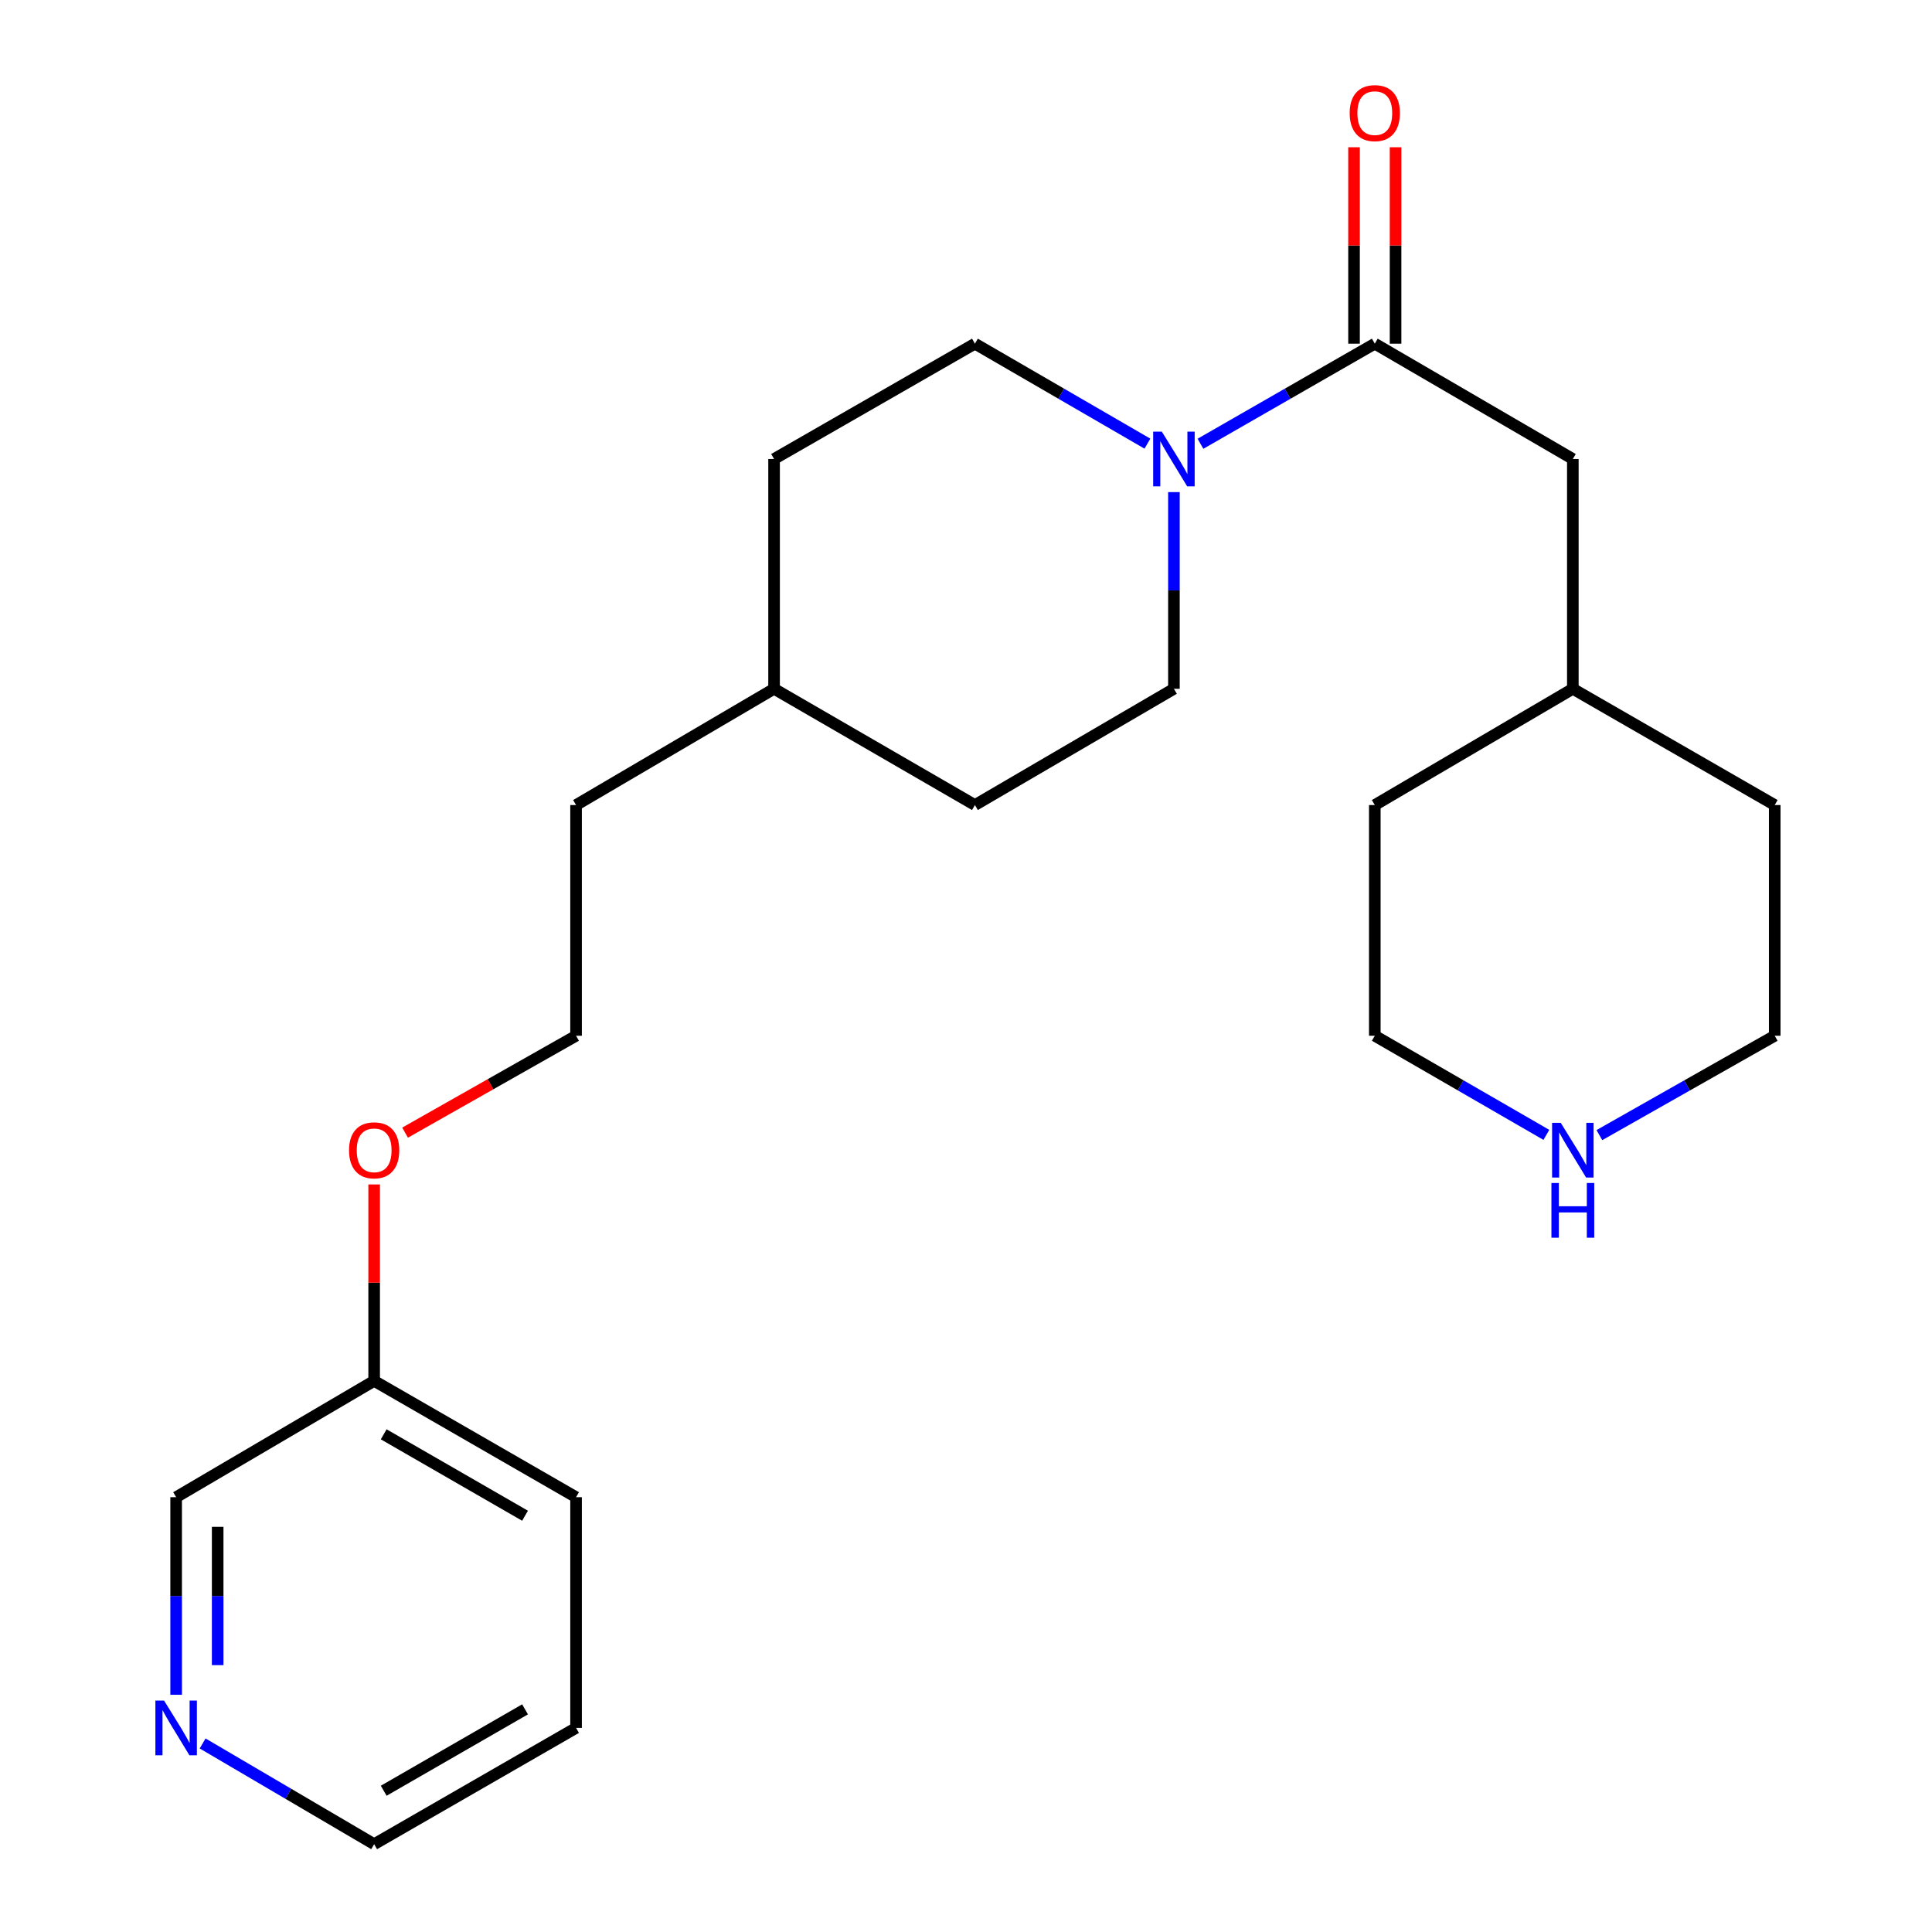 <?xml version='1.0' encoding='iso-8859-1'?>
<svg version='1.1' baseProfile='full'
              xmlns='http://www.w3.org/2000/svg'
                      xmlns:rdkit='http://www.rdkit.org/xml'
                      xmlns:xlink='http://www.w3.org/1999/xlink'
                  xml:space='preserve'
width='1000px' height='1000px' viewBox='0 0 1000 1000'>
<!-- END OF HEADER -->
<rect style='opacity:1.0;fill:#FFFFFF;stroke:none' width='1000' height='1000' x='0' y='0'> </rect>
<path class='bond-0' d='M 621.359,229.693 L 666.476,203.789' style='fill:none;fill-rule:evenodd;stroke:#0000FF;stroke-width:6px;stroke-linecap:butt;stroke-linejoin:miter;stroke-opacity:1' />
<path class='bond-0' d='M 666.476,203.789 L 711.593,177.885' style='fill:none;fill-rule:evenodd;stroke:#000000;stroke-width:6px;stroke-linecap:butt;stroke-linejoin:miter;stroke-opacity:1' />
<path class='bond-4' d='M 607.622,254.713 L 607.622,305.615' style='fill:none;fill-rule:evenodd;stroke:#0000FF;stroke-width:6px;stroke-linecap:butt;stroke-linejoin:miter;stroke-opacity:1' />
<path class='bond-4' d='M 607.622,305.615 L 607.622,356.517' style='fill:none;fill-rule:evenodd;stroke:#000000;stroke-width:6px;stroke-linecap:butt;stroke-linejoin:miter;stroke-opacity:1' />
<path class='bond-5' d='M 593.906,229.631 L 549.262,203.758' style='fill:none;fill-rule:evenodd;stroke:#0000FF;stroke-width:6px;stroke-linecap:butt;stroke-linejoin:miter;stroke-opacity:1' />
<path class='bond-5' d='M 549.262,203.758 L 504.618,177.885' style='fill:none;fill-rule:evenodd;stroke:#000000;stroke-width:6px;stroke-linecap:butt;stroke-linejoin:miter;stroke-opacity:1' />
<path class='bond-1' d='M 711.593,177.885 L 814.095,237.58' style='fill:none;fill-rule:evenodd;stroke:#000000;stroke-width:6px;stroke-linecap:butt;stroke-linejoin:miter;stroke-opacity:1' />
<path class='bond-2' d='M 722.342,177.885 L 722.342,127.05' style='fill:none;fill-rule:evenodd;stroke:#000000;stroke-width:6px;stroke-linecap:butt;stroke-linejoin:miter;stroke-opacity:1' />
<path class='bond-2' d='M 722.342,127.05 L 722.342,76.216' style='fill:none;fill-rule:evenodd;stroke:#FF0000;stroke-width:6px;stroke-linecap:butt;stroke-linejoin:miter;stroke-opacity:1' />
<path class='bond-2' d='M 700.844,177.885 L 700.844,127.05' style='fill:none;fill-rule:evenodd;stroke:#000000;stroke-width:6px;stroke-linecap:butt;stroke-linejoin:miter;stroke-opacity:1' />
<path class='bond-2' d='M 700.844,127.05 L 700.844,76.216' style='fill:none;fill-rule:evenodd;stroke:#FF0000;stroke-width:6px;stroke-linecap:butt;stroke-linejoin:miter;stroke-opacity:1' />
<path class='bond-10' d='M 814.095,237.58 L 814.095,356.517' style='fill:none;fill-rule:evenodd;stroke:#000000;stroke-width:6px;stroke-linecap:butt;stroke-linejoin:miter;stroke-opacity:1' />
<path class='bond-3' d='M 800.396,587.408 L 755.994,561.756' style='fill:none;fill-rule:evenodd;stroke:#0000FF;stroke-width:6px;stroke-linecap:butt;stroke-linejoin:miter;stroke-opacity:1' />
<path class='bond-3' d='M 755.994,561.756 L 711.593,536.105' style='fill:none;fill-rule:evenodd;stroke:#000000;stroke-width:6px;stroke-linecap:butt;stroke-linejoin:miter;stroke-opacity:1' />
<path class='bond-24' d='M 827.838,587.534 L 873.215,561.819' style='fill:none;fill-rule:evenodd;stroke:#0000FF;stroke-width:6px;stroke-linecap:butt;stroke-linejoin:miter;stroke-opacity:1' />
<path class='bond-24' d='M 873.215,561.819 L 918.592,536.105' style='fill:none;fill-rule:evenodd;stroke:#000000;stroke-width:6px;stroke-linecap:butt;stroke-linejoin:miter;stroke-opacity:1' />
<path class='bond-7' d='M 607.622,356.517 L 504.618,416.69' style='fill:none;fill-rule:evenodd;stroke:#000000;stroke-width:6px;stroke-linecap:butt;stroke-linejoin:miter;stroke-opacity:1' />
<path class='bond-8' d='M 504.618,177.885 L 400.659,237.58' style='fill:none;fill-rule:evenodd;stroke:#000000;stroke-width:6px;stroke-linecap:butt;stroke-linejoin:miter;stroke-opacity:1' />
<path class='bond-6' d='M 91.17,877.215 L 91.17,826.08' style='fill:none;fill-rule:evenodd;stroke:#0000FF;stroke-width:6px;stroke-linecap:butt;stroke-linejoin:miter;stroke-opacity:1' />
<path class='bond-6' d='M 91.17,826.08 L 91.17,774.946' style='fill:none;fill-rule:evenodd;stroke:#000000;stroke-width:6px;stroke-linecap:butt;stroke-linejoin:miter;stroke-opacity:1' />
<path class='bond-6' d='M 112.669,861.875 L 112.669,826.08' style='fill:none;fill-rule:evenodd;stroke:#0000FF;stroke-width:6px;stroke-linecap:butt;stroke-linejoin:miter;stroke-opacity:1' />
<path class='bond-6' d='M 112.669,826.08 L 112.669,790.286' style='fill:none;fill-rule:evenodd;stroke:#000000;stroke-width:6px;stroke-linecap:butt;stroke-linejoin:miter;stroke-opacity:1' />
<path class='bond-25' d='M 104.881,902.412 L 149.271,928.479' style='fill:none;fill-rule:evenodd;stroke:#0000FF;stroke-width:6px;stroke-linecap:butt;stroke-linejoin:miter;stroke-opacity:1' />
<path class='bond-25' d='M 149.271,928.479 L 193.66,954.545' style='fill:none;fill-rule:evenodd;stroke:#000000;stroke-width:6px;stroke-linecap:butt;stroke-linejoin:miter;stroke-opacity:1' />
<path class='bond-23' d='M 504.618,416.69 L 400.659,356.517' style='fill:none;fill-rule:evenodd;stroke:#000000;stroke-width:6px;stroke-linecap:butt;stroke-linejoin:miter;stroke-opacity:1' />
<path class='bond-12' d='M 400.659,237.58 L 400.659,356.517' style='fill:none;fill-rule:evenodd;stroke:#000000;stroke-width:6px;stroke-linecap:butt;stroke-linejoin:miter;stroke-opacity:1' />
<path class='bond-9' d='M 193.66,714.737 L 193.66,663.902' style='fill:none;fill-rule:evenodd;stroke:#000000;stroke-width:6px;stroke-linecap:butt;stroke-linejoin:miter;stroke-opacity:1' />
<path class='bond-9' d='M 193.66,663.902 L 193.66,613.068' style='fill:none;fill-rule:evenodd;stroke:#FF0000;stroke-width:6px;stroke-linecap:butt;stroke-linejoin:miter;stroke-opacity:1' />
<path class='bond-14' d='M 193.66,714.737 L 91.17,774.946' style='fill:none;fill-rule:evenodd;stroke:#000000;stroke-width:6px;stroke-linecap:butt;stroke-linejoin:miter;stroke-opacity:1' />
<path class='bond-19' d='M 193.66,714.737 L 298.169,774.946' style='fill:none;fill-rule:evenodd;stroke:#000000;stroke-width:6px;stroke-linecap:butt;stroke-linejoin:miter;stroke-opacity:1' />
<path class='bond-19' d='M 198.604,742.397 L 271.76,784.543' style='fill:none;fill-rule:evenodd;stroke:#000000;stroke-width:6px;stroke-linecap:butt;stroke-linejoin:miter;stroke-opacity:1' />
<path class='bond-20' d='M 814.095,356.517 L 918.592,416.69' style='fill:none;fill-rule:evenodd;stroke:#000000;stroke-width:6px;stroke-linecap:butt;stroke-linejoin:miter;stroke-opacity:1' />
<path class='bond-21' d='M 814.095,356.517 L 711.593,416.69' style='fill:none;fill-rule:evenodd;stroke:#000000;stroke-width:6px;stroke-linecap:butt;stroke-linejoin:miter;stroke-opacity:1' />
<path class='bond-11' d='M 209.663,586.254 L 253.916,561.18' style='fill:none;fill-rule:evenodd;stroke:#FF0000;stroke-width:6px;stroke-linecap:butt;stroke-linejoin:miter;stroke-opacity:1' />
<path class='bond-11' d='M 253.916,561.18 L 298.169,536.105' style='fill:none;fill-rule:evenodd;stroke:#000000;stroke-width:6px;stroke-linecap:butt;stroke-linejoin:miter;stroke-opacity:1' />
<path class='bond-18' d='M 400.659,356.517 L 298.169,416.69' style='fill:none;fill-rule:evenodd;stroke:#000000;stroke-width:6px;stroke-linecap:butt;stroke-linejoin:miter;stroke-opacity:1' />
<path class='bond-13' d='M 298.169,536.105 L 298.169,416.69' style='fill:none;fill-rule:evenodd;stroke:#000000;stroke-width:6px;stroke-linecap:butt;stroke-linejoin:miter;stroke-opacity:1' />
<path class='bond-15' d='M 918.592,536.105 L 918.592,416.69' style='fill:none;fill-rule:evenodd;stroke:#000000;stroke-width:6px;stroke-linecap:butt;stroke-linejoin:miter;stroke-opacity:1' />
<path class='bond-16' d='M 711.593,536.105 L 711.593,416.69' style='fill:none;fill-rule:evenodd;stroke:#000000;stroke-width:6px;stroke-linecap:butt;stroke-linejoin:miter;stroke-opacity:1' />
<path class='bond-17' d='M 193.66,954.545 L 298.169,894.36' style='fill:none;fill-rule:evenodd;stroke:#000000;stroke-width:6px;stroke-linecap:butt;stroke-linejoin:miter;stroke-opacity:1' />
<path class='bond-17' d='M 198.607,926.887 L 271.763,884.758' style='fill:none;fill-rule:evenodd;stroke:#000000;stroke-width:6px;stroke-linecap:butt;stroke-linejoin:miter;stroke-opacity:1' />
<path class='bond-22' d='M 298.169,774.946 L 298.169,894.36' style='fill:none;fill-rule:evenodd;stroke:#000000;stroke-width:6px;stroke-linecap:butt;stroke-linejoin:miter;stroke-opacity:1' />
<path  class='atom-0' d='M 601.362 223.42
L 610.642 238.42
Q 611.562 239.9, 613.042 242.58
Q 614.522 245.26, 614.602 245.42
L 614.602 223.42
L 618.362 223.42
L 618.362 251.74
L 614.482 251.74
L 604.522 235.34
Q 603.362 233.42, 602.122 231.22
Q 600.922 229.02, 600.562 228.34
L 600.562 251.74
L 596.882 251.74
L 596.882 223.42
L 601.362 223.42
' fill='#0000FF'/>
<path  class='atom-3' d='M 698.593 58.55
Q 698.593 51.75, 701.953 47.95
Q 705.313 44.15, 711.593 44.15
Q 717.873 44.15, 721.233 47.95
Q 724.593 51.75, 724.593 58.55
Q 724.593 65.43, 721.193 69.35
Q 717.793 73.23, 711.593 73.23
Q 705.353 73.23, 701.953 69.35
Q 698.593 65.47, 698.593 58.55
M 711.593 70.03
Q 715.913 70.03, 718.233 67.15
Q 720.593 64.23, 720.593 58.55
Q 720.593 52.99, 718.233 50.19
Q 715.913 47.35, 711.593 47.35
Q 707.273 47.35, 704.913 50.15
Q 702.593 52.95, 702.593 58.55
Q 702.593 64.27, 704.913 67.15
Q 707.273 70.03, 711.593 70.03
' fill='#FF0000'/>
<path  class='atom-4' d='M 807.835 581.162
L 817.115 596.162
Q 818.035 597.642, 819.515 600.322
Q 820.995 603.002, 821.075 603.162
L 821.075 581.162
L 824.835 581.162
L 824.835 609.482
L 820.955 609.482
L 810.995 593.082
Q 809.835 591.162, 808.595 588.962
Q 807.395 586.762, 807.035 586.082
L 807.035 609.482
L 803.355 609.482
L 803.355 581.162
L 807.835 581.162
' fill='#0000FF'/>
<path  class='atom-4' d='M 803.015 612.314
L 806.855 612.314
L 806.855 624.354
L 821.335 624.354
L 821.335 612.314
L 825.175 612.314
L 825.175 640.634
L 821.335 640.634
L 821.335 627.554
L 806.855 627.554
L 806.855 640.634
L 803.015 640.634
L 803.015 612.314
' fill='#0000FF'/>
<path  class='atom-7' d='M 84.91 880.2
L 94.19 895.2
Q 95.11 896.68, 96.59 899.36
Q 98.07 902.04, 98.15 902.2
L 98.15 880.2
L 101.91 880.2
L 101.91 908.52
L 98.03 908.52
L 88.07 892.12
Q 86.91 890.2, 85.67 888
Q 84.47 885.8, 84.11 885.12
L 84.11 908.52
L 80.43 908.52
L 80.43 880.2
L 84.91 880.2
' fill='#0000FF'/>
<path  class='atom-12' d='M 180.66 595.402
Q 180.66 588.602, 184.02 584.802
Q 187.38 581.002, 193.66 581.002
Q 199.94 581.002, 203.3 584.802
Q 206.66 588.602, 206.66 595.402
Q 206.66 602.282, 203.26 606.202
Q 199.86 610.082, 193.66 610.082
Q 187.42 610.082, 184.02 606.202
Q 180.66 602.322, 180.66 595.402
M 193.66 606.882
Q 197.98 606.882, 200.3 604.002
Q 202.66 601.082, 202.66 595.402
Q 202.66 589.842, 200.3 587.042
Q 197.98 584.202, 193.66 584.202
Q 189.34 584.202, 186.98 587.002
Q 184.66 589.802, 184.66 595.402
Q 184.66 601.122, 186.98 604.002
Q 189.34 606.882, 193.66 606.882
' fill='#FF0000'/>
</svg>

